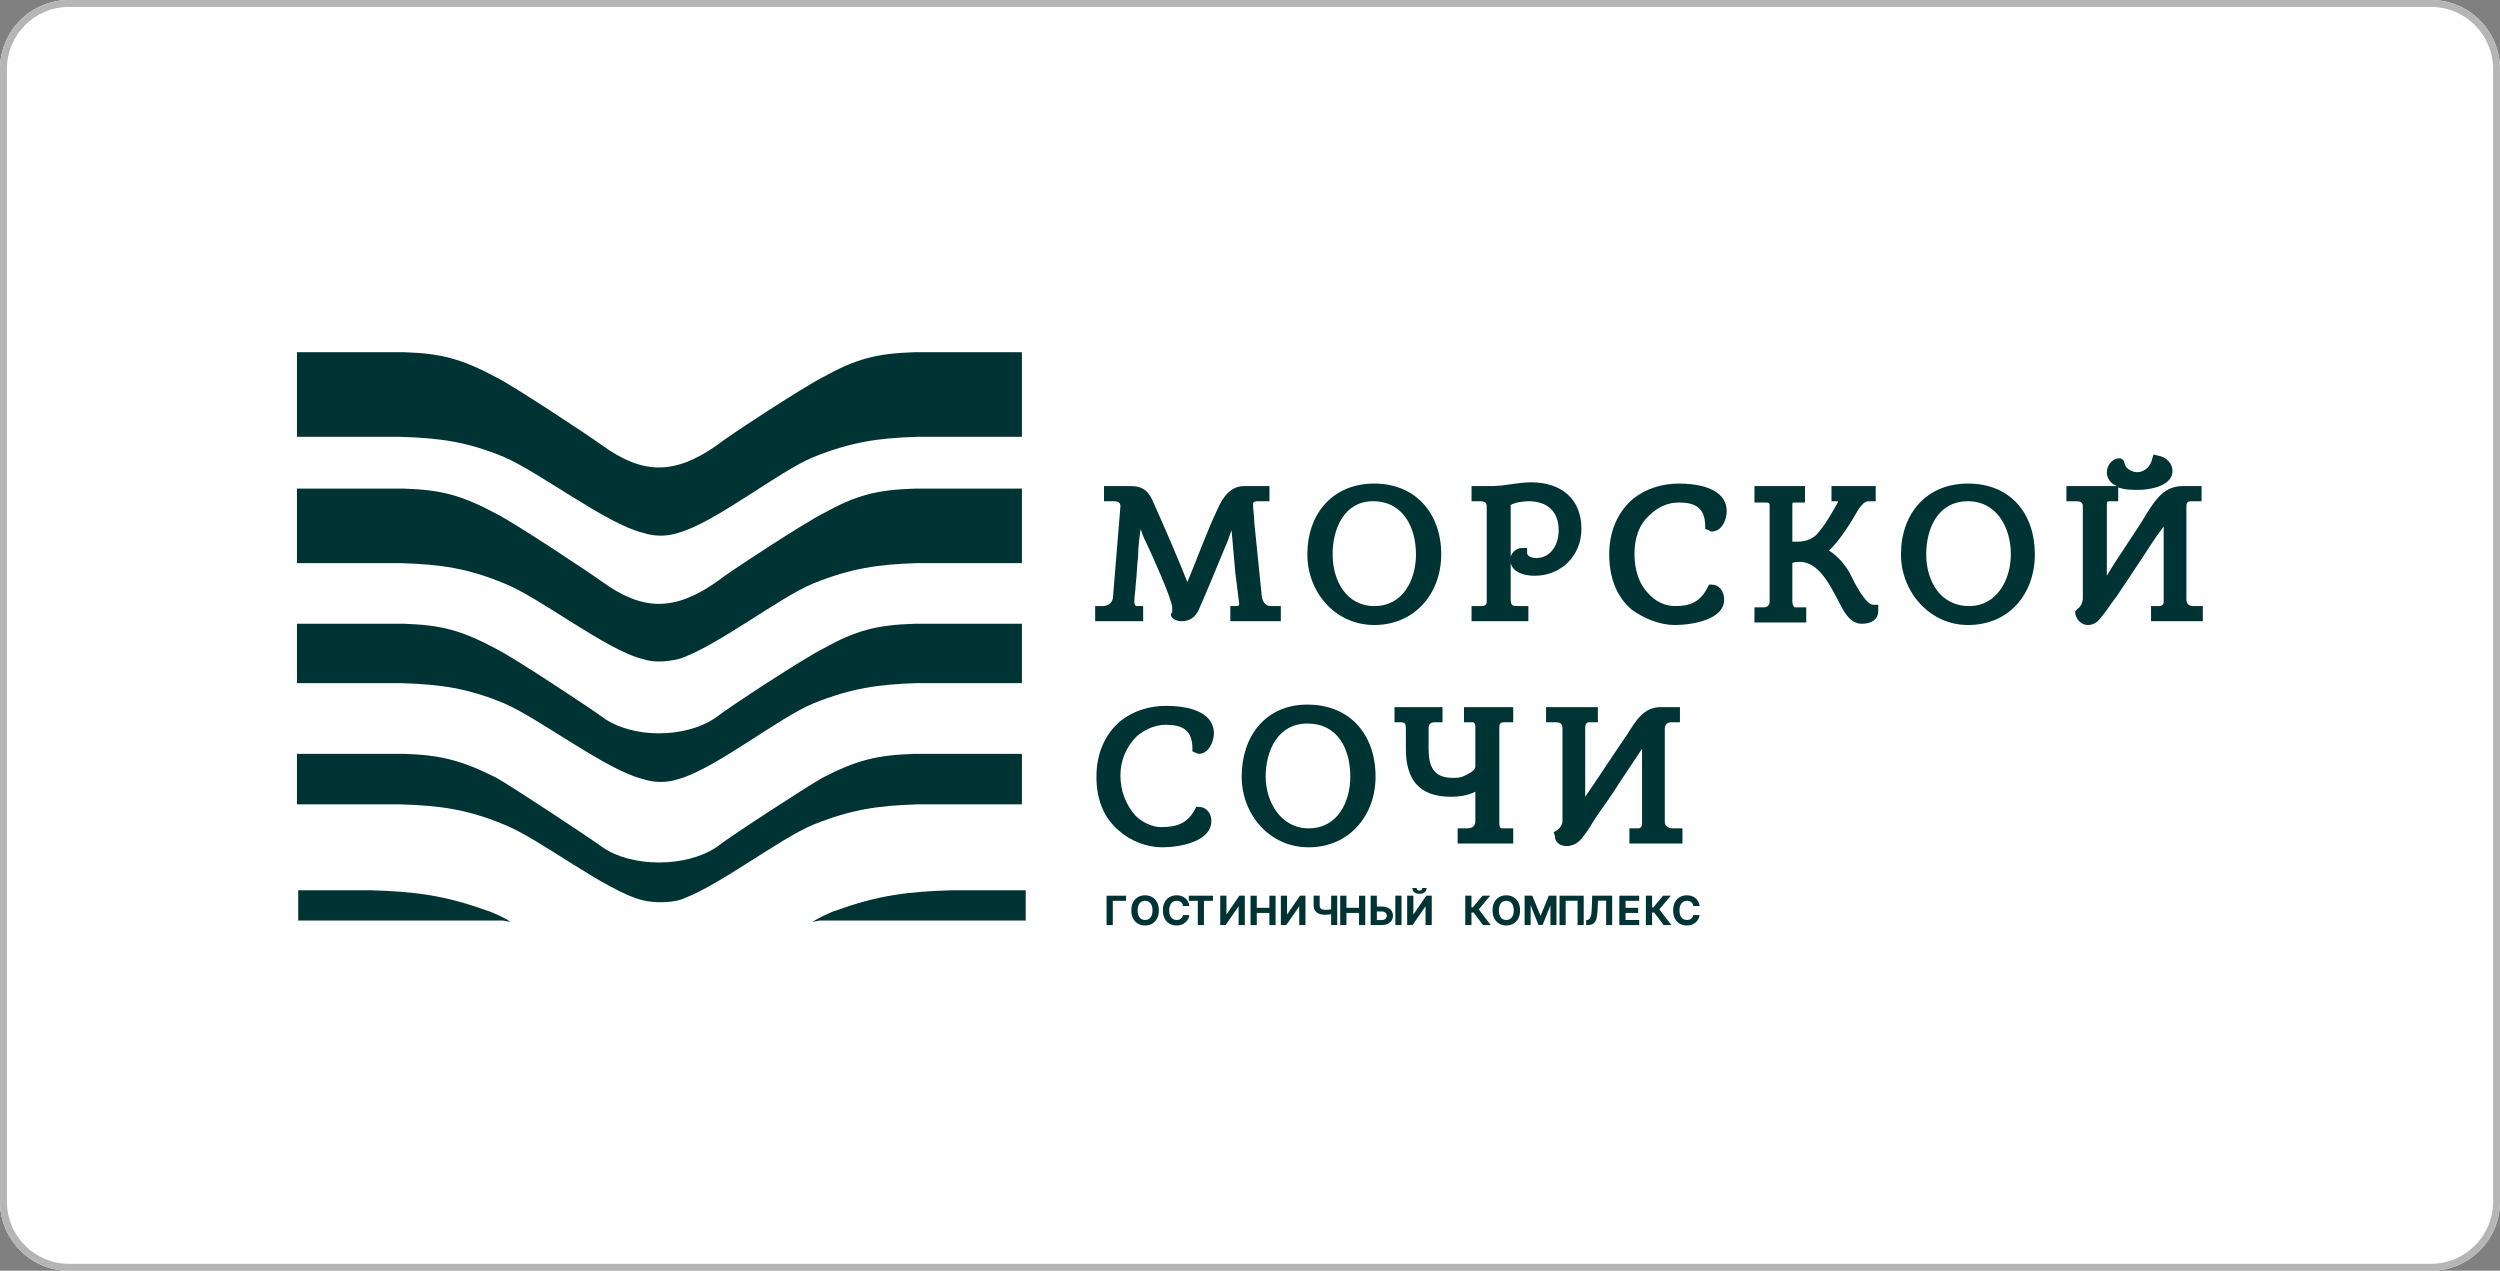 <?xml version="1.0" encoding="UTF-8"?> <svg xmlns="http://www.w3.org/2000/svg" width="362" height="184" viewBox="0 0 362 184" fill="none"><rect x="0" y="0" width="362" height="184" fill="#808080" stroke="none"/><path d="M0 10C0 4.477 4.477 0 10 0H352C357.523 0 362 4.477 362 10V174C362 179.523 357.523 184 352 184H10C4.477 184 0 179.523 0 174V10Z" fill="white"></path><path fill-rule="evenodd" clip-rule="evenodd" d="M352 1H10C5.029 1 1 5.029 1 10V174C1 178.971 5.029 183 10 183H352C356.971 183 361 178.971 361 174V10C361 5.029 356.971 1 352 1ZM10 0C4.477 0 0 4.477 0 10V174C0 179.523 4.477 184 10 184H352C357.523 184 362 179.523 362 174V10C362 4.477 357.523 0 352 0H10Z" fill="#B5B5B5"></path><path fill-rule="evenodd" clip-rule="evenodd" d="M43 51H58.545C63.849 51.183 66.775 51.914 71.895 54.658C74.456 55.938 85.246 63.07 87.257 64.533C93.11 68.74 97.682 68.74 103.717 64.533C105.546 63.07 116.518 55.938 119.079 54.658C124.017 51.914 126.943 51.183 132.429 51H147.974V63.253H132.795C127.126 63.436 123.285 63.985 117.799 66.179C112.861 68.191 103.534 75.689 98.23 77.152C96.584 77.701 94.755 77.701 93.11 77.152C87.806 75.872 78.113 68.374 72.993 66.179C67.689 63.985 63.849 63.436 57.996 63.253H43V51Z" fill="#003333"></path><path fill-rule="evenodd" clip-rule="evenodd" d="M43 70.751H58.545C63.849 70.934 66.775 71.666 71.895 74.409C74.456 75.689 85.246 82.821 87.257 84.284C93.11 88.491 97.682 88.491 103.717 84.284C105.546 82.821 116.518 75.689 119.079 74.409C124.017 71.666 126.943 70.934 132.429 70.751H147.974V81.541H132.795C127.126 81.724 123.285 82.273 117.799 84.467C112.861 86.479 103.534 93.794 98.23 95.44C96.584 95.806 94.755 95.989 93.11 95.44C87.806 94.16 78.113 86.479 72.993 84.467C67.689 82.273 63.849 81.724 57.996 81.541H43V70.751Z" fill="#003333"></path><path fill-rule="evenodd" clip-rule="evenodd" d="M43 90.32H58.545C63.849 90.502 66.775 91.234 71.895 93.977C74.456 95.257 85.246 102.39 87.257 103.853C91.464 106.962 99.328 106.962 103.717 103.853C105.546 102.39 116.518 95.257 119.079 93.977C124.017 91.234 126.943 90.502 132.429 90.32H147.974V98.915H132.795C127.126 99.098 123.285 99.647 117.799 101.841C112.861 103.853 103.534 111.351 98.23 112.814C96.584 113.363 94.755 113.363 93.11 112.814C87.806 111.534 78.113 104.036 72.993 101.841C67.689 99.647 63.849 99.098 57.996 98.915H43V90.32Z" fill="#003333"></path><path fill-rule="evenodd" clip-rule="evenodd" d="M43 109.156H58.545C63.849 109.339 66.775 110.071 71.895 112.631C74.456 114.094 85.246 121.227 87.257 122.69C91.464 125.616 99.328 125.616 103.717 122.69C105.546 121.227 116.518 114.094 119.079 112.631C124.017 110.071 126.943 109.339 132.429 109.156H147.974V116.472H132.795C127.126 116.655 123.285 117.203 117.799 119.398C112.861 121.409 103.534 128.725 98.23 130.371C96.584 130.736 94.755 130.736 93.11 130.371C87.806 129.091 78.113 121.409 72.993 119.398C67.689 117.203 63.849 116.655 57.996 116.472H43V109.156Z" fill="#003333"></path><path fill-rule="evenodd" clip-rule="evenodd" d="M43.183 133.297H72.81L73.907 133.48C73.175 132.931 71.164 132.017 70.432 131.834C64.397 129.639 60.008 129.09 53.607 128.908H43.183V133.297Z" fill="#003333"></path><path fill-rule="evenodd" clip-rule="evenodd" d="M148.523 133.297H118.713L117.616 133.48C118.53 132.931 120.359 132.017 121.091 131.834C127.126 129.639 131.515 129.09 137.916 128.908H148.523V133.297Z" fill="#003333"></path><path fill-rule="evenodd" clip-rule="evenodd" d="M306.533 70.385C305.618 70.02 305.069 69.288 305.069 68.374C305.069 67.459 305.801 66.362 306.898 66.362C307.264 66.362 307.63 66.728 307.63 67.094C307.813 68.008 308.91 68.374 309.459 68.374C310.556 68.374 311.47 67.459 311.653 66.362L311.836 65.813L312.568 65.996C313.665 66.179 314.579 67.094 314.579 68.191C314.579 70.385 311.287 70.934 309.642 70.934C308.727 70.934 307.63 70.934 306.715 70.568V72.58H305.435C305.069 72.58 305.069 72.763 305.069 73.129V83.37C306.898 80.261 309.093 77.335 310.922 74.226C312.202 72.214 313.482 70.385 316.042 70.385H318.786V72.58H317.323C316.774 72.58 316.591 72.763 316.591 73.312V86.845C316.591 87.394 316.957 87.759 317.505 87.759H318.968V89.954H311.47V87.759H312.75C312.933 87.759 313.299 87.576 313.299 87.211V76.238C312.019 77.884 310.922 79.712 309.824 81.358C308.727 83.004 307.63 84.65 306.533 86.296C305.801 87.211 305.252 88.125 304.521 89.039C303.972 89.771 303.424 90.502 302.326 90.502C301.412 90.502 300.68 89.771 300.497 88.856V88.491L300.863 88.125C301.229 87.942 301.595 87.211 301.595 86.662V73.312C301.595 72.763 301.229 72.58 300.68 72.58H299.217V70.385H306.533ZM171.932 84.284C173.395 80.81 174.675 77.152 176.321 73.677C177.052 72.031 178.15 70.385 180.161 70.385H183.819V72.58H182.173C181.99 72.58 181.441 72.58 181.441 72.946C181.441 73.86 181.624 74.775 181.624 75.689C181.99 79.347 182.356 82.821 182.722 86.479C182.905 87.211 183.27 87.759 184.002 87.759H185.465V89.954H178.15V87.759H179.064C179.43 87.759 179.43 87.576 179.43 87.394C179.247 85.93 179.064 84.467 178.881 83.004C178.698 80.993 178.515 78.981 178.332 76.786C177.967 77.701 177.784 78.432 177.418 79.164C176.138 82.273 174.858 85.382 173.578 88.308C173.029 89.405 172.297 89.954 171.017 89.954C170.469 89.954 169.554 89.588 169.554 89.039V88.856L169.737 88.674C169.737 88.491 169.737 88.125 169.737 87.942C169.737 86.845 166.628 79.895 165.897 78.432C165.531 77.701 165.348 77.152 165.165 76.603C164.982 77.884 164.799 79.164 164.799 80.627C164.616 81.907 164.616 83.37 164.433 84.833C164.433 85.565 164.251 86.296 164.251 87.028C164.251 87.211 164.251 87.759 164.616 87.759H165.531V89.954H158.581V87.759H159.679C160.41 87.759 160.959 87.394 161.142 86.662L162.239 73.312C162.239 72.763 161.873 72.58 161.324 72.58H159.861V70.385H163.702C165.714 70.385 166.445 71.3 167.177 73.129C168.823 76.786 170.469 80.627 171.932 84.284ZM198.998 90.502C193.329 90.502 189.305 85.748 189.305 80.261C189.305 74.409 192.963 70.02 198.998 70.02C205.033 70.02 208.691 74.409 208.691 80.261C208.691 85.93 204.85 90.502 198.998 90.502ZM218.749 81.541V86.845C218.749 87.759 219.115 87.759 219.847 87.759H221.31V89.954H213.08V87.759H214.543C214.909 87.759 215.275 87.576 215.275 87.211V73.312C215.275 72.763 214.909 72.58 214.36 72.58H213.08V70.385H216.006C217.835 70.385 219.847 69.837 221.675 69.837C226.065 69.837 228.991 72.214 228.991 76.603C228.991 80.444 226.065 83.37 222.224 83.37C220.944 83.37 219.115 83.004 218.749 81.541ZM218.749 73.129V80.627C218.932 79.895 219.664 79.347 220.395 79.347H221.127V80.078C221.127 80.627 222.041 80.81 222.407 80.81C224.602 80.81 225.699 78.798 225.699 76.786C225.699 74.043 224.053 72.58 221.31 72.58C220.578 72.58 219.298 72.763 218.749 73.129ZM246.913 76.238C246.913 73.495 245.45 72.763 243.073 72.763C241.427 72.763 239.964 73.495 238.866 74.592C237.22 76.055 236.672 78.067 236.672 80.261C236.672 82.273 237.22 84.467 238.683 85.93C239.598 87.028 241.061 87.759 242.524 87.759C244.719 87.759 246.182 87.211 247.279 85.016L247.462 84.65H247.827C248.925 84.65 249.656 85.565 249.656 86.845C249.656 89.771 244.901 90.502 242.524 90.502C240.329 90.502 238.135 89.588 236.306 88.308C233.928 86.296 233.014 83.37 233.014 80.261C233.014 77.152 234.111 74.226 236.489 72.214C238.318 70.751 240.695 70.02 243.073 70.02C245.633 70.02 250.022 70.568 250.022 74.043C250.022 75.323 249.291 76.969 247.827 76.969C247.645 76.969 247.645 76.969 247.462 76.786L246.913 76.603V76.238ZM264.836 79.712C266.299 80.627 267.579 82.273 268.127 83.553C268.493 84.284 270.139 87.576 271.236 87.576H271.968V88.491C271.968 89.771 270.871 90.32 269.59 90.32C267.762 90.32 266.847 88.308 266.116 86.845C265.018 84.833 263.372 81.358 260.629 81.358C260.446 81.358 259.715 81.358 259.532 81.541V87.211C259.532 87.394 259.715 87.942 259.898 87.942H261.544V90.137H254.045V87.942H255.509C255.874 87.942 256.24 87.576 256.24 87.211V73.129C256.24 72.763 255.874 72.763 255.691 72.763H254.045V70.385H261.361V72.763H259.898C259.532 72.763 259.532 72.763 259.532 73.129V78.432H260.263C261.727 78.432 262.824 77.884 263.555 76.786C264.47 75.689 265.384 74.043 266.116 72.763V72.58H265.201V70.385H271.602V72.58H271.053C270.871 72.58 270.688 72.58 270.505 72.58C269.956 72.58 269.408 73.312 269.042 73.86C268.31 75.14 266.481 78.249 264.836 79.712ZM284.952 90.502C279.466 90.502 275.26 85.748 275.26 80.261C275.26 74.409 278.917 70.02 284.952 70.02C291.17 70.02 294.645 74.409 294.645 80.261C294.645 85.93 290.988 90.502 284.952 90.502ZM172.663 108.425C172.663 105.682 171.2 104.95 168.823 104.95C167.177 104.95 165.714 105.682 164.616 106.596C162.97 108.242 162.239 110.254 162.239 112.265C162.239 114.46 162.97 116.472 164.433 118.118C165.348 119.032 166.811 119.764 168.091 119.764C170.469 119.764 171.932 119.215 173.029 117.203L173.212 116.837H173.578C174.675 116.837 175.406 117.752 175.406 118.849C175.406 121.958 170.651 122.69 168.274 122.69C166.079 122.69 163.702 121.775 162.056 120.312C159.679 118.3 158.764 115.557 158.764 112.448C158.764 109.339 159.861 106.413 162.239 104.401C164.068 102.938 166.445 102.207 168.823 102.207C171.383 102.207 175.772 102.756 175.772 106.23C175.772 107.328 175.041 109.156 173.578 109.156C173.395 109.156 173.212 108.974 173.029 108.974L172.663 108.791V108.425ZM189.488 122.69C183.819 122.69 179.796 117.935 179.796 112.448C179.796 106.596 183.27 102.024 189.305 102.024C195.523 102.024 199.181 106.413 199.181 112.448C199.181 118.118 195.34 122.69 189.488 122.69ZM213.629 114.643C212.531 115.191 211.251 115.374 210.154 115.374C205.399 115.374 203.57 112.814 203.57 108.425V105.682C203.57 104.95 203.57 104.584 202.839 104.584H201.924V102.39H208.874V104.584H207.776C207.045 104.584 206.862 104.95 206.862 105.499V108.425C206.862 110.985 207.594 112.631 210.337 112.631C210.885 112.631 211.251 112.631 211.8 112.448C212.166 112.265 213.629 111.717 213.629 110.985V105.133C213.629 104.767 213.446 104.584 213.263 104.584H211.983V102.39H219.115V104.584H217.835C217.286 104.584 217.103 104.767 217.103 105.316V119.032C217.103 119.398 217.103 119.946 217.469 119.946H219.115V122.141H211.068V119.946H212.348C213.263 119.946 213.629 119.581 213.629 118.849V114.643ZM237.769 108.425C236.672 110.071 235.574 111.717 234.477 113.363C233.38 115.191 232.1 116.837 231.002 118.483C230.454 119.398 229.905 120.312 229.174 121.227C228.625 121.958 227.893 122.507 226.796 122.507C225.882 122.507 225.15 121.958 225.15 121.044L224.967 120.495L225.333 120.312C225.882 119.946 226.247 119.398 226.247 118.849V105.499C226.247 104.767 225.882 104.584 225.333 104.584H223.87V102.39H231.368V104.584H230.088C229.722 104.584 229.539 104.95 229.539 105.316V115.374C231.551 112.448 233.563 109.339 235.574 106.413C236.855 104.401 237.952 102.39 240.512 102.39H243.255V104.584H241.975C241.427 104.584 241.061 104.95 241.061 105.499V119.032C241.061 119.581 241.61 119.946 242.158 119.946H243.621V122.141H235.94V119.946H237.22C237.586 119.946 237.769 119.581 237.769 119.398V108.425ZM192.963 80.261C192.963 84.102 194.975 87.759 198.998 87.759C203.204 87.759 205.033 83.919 205.033 80.261C205.033 76.421 203.204 72.58 198.815 72.58C194.609 72.58 192.963 76.603 192.963 80.261ZM278.917 80.261C278.917 84.102 280.929 87.759 285.135 87.759C289.159 87.759 291.17 83.919 291.17 80.261C291.17 76.421 289.159 72.58 284.952 72.58C280.563 72.58 278.917 76.603 278.917 80.261ZM183.27 112.448C183.27 116.106 185.465 119.946 189.488 119.946C193.695 119.946 195.523 116.106 195.523 112.448C195.523 108.425 193.695 104.767 189.305 104.767C185.099 104.767 183.27 108.608 183.27 112.448Z" fill="#003333"></path><path d="M163.055 129.697V130.439H161.131V133.952H160.231V129.697H163.055Z" fill="#003333"></path><path d="M167.8 131.825C167.8 132.289 167.712 132.683 167.536 133.009C167.361 133.335 167.123 133.583 166.821 133.755C166.52 133.925 166.182 134.011 165.807 134.011C165.429 134.011 165.089 133.925 164.789 133.753C164.488 133.581 164.25 133.332 164.076 133.007C163.901 132.681 163.814 132.287 163.814 131.825C163.814 131.36 163.901 130.966 164.076 130.64C164.25 130.315 164.488 130.067 164.789 129.896C165.089 129.724 165.429 129.638 165.807 129.638C166.182 129.638 166.52 129.724 166.821 129.896C167.123 130.067 167.361 130.315 167.536 130.64C167.712 130.966 167.8 131.36 167.8 131.825ZM166.887 131.825C166.887 131.524 166.842 131.27 166.752 131.064C166.664 130.858 166.538 130.701 166.376 130.594C166.214 130.488 166.024 130.434 165.807 130.434C165.589 130.434 165.4 130.488 165.238 130.594C165.075 130.701 164.949 130.858 164.859 131.064C164.771 131.27 164.726 131.524 164.726 131.825C164.726 132.125 164.771 132.379 164.859 132.585C164.949 132.791 165.075 132.948 165.238 133.055C165.4 133.161 165.589 133.215 165.807 133.215C166.024 133.215 166.214 133.161 166.376 133.055C166.538 132.948 166.664 132.791 166.752 132.585C166.842 132.379 166.887 132.125 166.887 131.825Z" fill="#003333"></path><path d="M172.216 131.187H171.306C171.289 131.069 171.255 130.964 171.204 130.873C171.153 130.78 171.087 130.701 171.006 130.636C170.926 130.571 170.833 130.521 170.728 130.486C170.624 130.452 170.511 130.434 170.389 130.434C170.169 130.434 169.977 130.489 169.814 130.599C169.65 130.707 169.523 130.865 169.433 131.072C169.343 131.279 169.298 131.529 169.298 131.825C169.298 132.128 169.343 132.383 169.433 132.589C169.525 132.796 169.652 132.951 169.816 133.057C169.979 133.162 170.168 133.215 170.383 133.215C170.504 133.215 170.615 133.199 170.718 133.167C170.822 133.135 170.914 133.089 170.994 133.028C171.074 132.965 171.141 132.89 171.193 132.801C171.248 132.713 171.285 132.611 171.306 132.498L172.216 132.502C172.192 132.697 172.133 132.886 172.039 133.067C171.946 133.247 171.821 133.409 171.663 133.551C171.507 133.693 171.32 133.805 171.102 133.888C170.886 133.97 170.641 134.011 170.369 134.011C169.989 134.011 169.65 133.925 169.35 133.753C169.052 133.581 168.817 133.332 168.644 133.007C168.472 132.681 168.386 132.287 168.386 131.825C168.386 131.36 168.473 130.966 168.648 130.64C168.823 130.315 169.059 130.067 169.359 129.896C169.658 129.724 169.994 129.638 170.369 129.638C170.615 129.638 170.844 129.673 171.054 129.742C171.266 129.812 171.454 129.913 171.617 130.046C171.781 130.177 171.914 130.339 172.016 130.53C172.12 130.721 172.187 130.94 172.216 131.187Z" fill="#003333"></path><path d="M172.139 130.439V129.697H175.635V130.439H174.332V133.952H173.442V130.439H172.139Z" fill="#003333"></path><path d="M176.691 129.697H177.588V132.373H177.624L179.463 129.697H180.25V133.952H179.35V131.274H179.319L177.47 133.952H176.691V129.697Z" fill="#003333"></path><path d="M181.08 133.952V129.697H181.98V131.453H183.806V129.697H184.704V133.952H183.806V132.194H181.98V133.952H181.08Z" fill="#003333"></path><path d="M185.469 129.697H186.367V132.373H186.402L188.241 129.697H189.029V133.952H188.129V131.274H188.098L186.248 133.952H185.469V129.697Z" fill="#003333"></path><path d="M190.213 129.697H191.088V131.068C191.088 131.232 191.117 131.363 191.173 131.463C191.23 131.561 191.318 131.633 191.437 131.677C191.558 131.72 191.712 131.741 191.901 131.741C191.967 131.741 192.046 131.739 192.136 131.735C192.226 131.73 192.318 131.722 192.414 131.712C192.511 131.703 192.602 131.691 192.688 131.677C192.774 131.663 192.846 131.647 192.902 131.629V132.34C192.844 132.359 192.771 132.377 192.684 132.392C192.598 132.406 192.508 132.418 192.412 132.429C192.316 132.439 192.224 132.447 192.134 132.452C192.043 132.458 191.966 132.46 191.901 132.46C191.559 132.46 191.261 132.412 191.007 132.315C190.754 132.217 190.558 132.065 190.419 131.86C190.282 131.655 190.213 131.391 190.213 131.068V129.697ZM192.747 129.697H193.626V133.952H192.747V129.697Z" fill="#003333"></path><path d="M194.064 133.952V129.697H194.964V131.453H196.791V129.697H197.688V133.952H196.791V132.194H194.964V133.952H194.064Z" fill="#003333"></path><path d="M199.046 131.27H200.06C200.398 131.27 200.689 131.324 200.933 131.434C201.178 131.542 201.367 131.695 201.5 131.893C201.633 132.091 201.699 132.325 201.697 132.593C201.699 132.861 201.633 133.097 201.5 133.302C201.367 133.506 201.178 133.665 200.933 133.78C200.689 133.895 200.398 133.952 200.06 133.952H198.47V129.697H199.368V133.229H200.06C200.222 133.229 200.358 133.2 200.469 133.142C200.58 133.082 200.664 133.004 200.721 132.907C200.779 132.809 200.807 132.701 200.806 132.585C200.807 132.416 200.744 132.273 200.615 132.157C200.487 132.039 200.302 131.98 200.06 131.98H199.046V131.27ZM202.942 129.697V133.952H202.044V129.697H202.942Z" fill="#003333"></path><path d="M203.757 129.697H204.655V132.373H204.69L206.529 129.697H207.317V133.952H206.417V131.274H206.386L204.536 133.952H203.757V129.697ZM205.952 128.583H206.569C206.567 128.835 206.474 129.038 206.288 129.192C206.104 129.345 205.855 129.422 205.54 129.422C205.224 129.422 204.974 129.345 204.79 129.192C204.606 129.038 204.514 128.835 204.514 128.583H205.127C205.125 128.678 205.156 128.764 205.218 128.841C205.282 128.917 205.389 128.955 205.54 128.955C205.687 128.955 205.792 128.917 205.856 128.843C205.92 128.768 205.952 128.681 205.952 128.583Z" fill="#003333"></path><path d="M214.744 133.952L213.377 132.138H213.07V133.952H212.17V129.697H213.07V131.396H213.25L214.663 129.697H215.783L214.123 131.671L215.86 133.952H214.744Z" fill="#003333"></path><path d="M220.104 131.825C220.104 132.289 220.016 132.683 219.84 133.009C219.665 133.335 219.427 133.583 219.125 133.755C218.825 133.925 218.486 134.011 218.111 134.011C217.733 134.011 217.393 133.925 217.093 133.753C216.792 133.581 216.555 133.332 216.38 133.007C216.206 132.681 216.118 132.287 216.118 131.825C216.118 131.36 216.206 130.966 216.38 130.64C216.555 130.315 216.792 130.067 217.093 129.896C217.393 129.724 217.733 129.638 218.111 129.638C218.486 129.638 218.825 129.724 219.125 129.896C219.427 130.067 219.665 130.315 219.84 130.64C220.016 130.966 220.104 131.36 220.104 131.825ZM219.192 131.825C219.192 131.524 219.147 131.27 219.057 131.064C218.968 130.858 218.843 130.701 218.68 130.594C218.518 130.488 218.329 130.434 218.111 130.434C217.894 130.434 217.704 130.488 217.542 130.594C217.38 130.701 217.254 130.858 217.164 131.064C217.075 131.27 217.031 131.524 217.031 131.825C217.031 132.125 217.075 132.379 217.164 132.585C217.254 132.791 217.38 132.948 217.542 133.055C217.704 133.161 217.894 133.215 218.111 133.215C218.329 133.215 218.518 133.161 218.68 133.055C218.843 132.948 218.968 132.791 219.057 132.585C219.147 132.379 219.192 132.125 219.192 131.825Z" fill="#003333"></path><path d="M220.765 129.697H221.875L223.047 132.556H223.097L224.269 129.697H225.378V133.952H224.505V131.182H224.47L223.369 133.932H222.774L221.673 131.172H221.638V133.952H220.765V129.697Z" fill="#003333"></path><path d="M229.321 129.697V133.952H228.431V130.428H226.711V133.952H225.821V129.697H229.321Z" fill="#003333"></path><path d="M229.679 133.952V133.229L229.799 133.219C229.954 133.206 230.08 133.148 230.175 133.042C230.271 132.936 230.342 132.766 230.389 132.533C230.438 132.299 230.469 131.985 230.483 131.59L230.553 129.697H233.442V133.952H232.567V130.418H231.389L231.322 131.899C231.3 132.376 231.243 132.765 231.152 133.067C231.062 133.369 230.918 133.592 230.72 133.736C230.523 133.88 230.253 133.952 229.911 133.952H229.679Z" fill="#003333"></path><path d="M234.481 133.952V129.697H237.349V130.439H235.381V131.453H237.201V132.194H235.381V133.211H237.357V133.952H234.481Z" fill="#003333"></path><path d="M240.896 133.952L239.529 132.138H239.222V133.952H238.322V129.697H239.222V131.396H239.402L240.815 129.697H241.935L240.275 131.671L242.012 133.952H240.896Z" fill="#003333"></path><path d="M246.1 131.187H245.19C245.173 131.069 245.139 130.964 245.088 130.873C245.037 130.78 244.971 130.701 244.891 130.636C244.81 130.571 244.718 130.521 244.612 130.486C244.508 130.452 244.395 130.434 244.274 130.434C244.053 130.434 243.861 130.489 243.698 130.599C243.535 130.707 243.408 130.865 243.318 131.072C243.228 131.279 243.183 131.529 243.183 131.825C243.183 132.128 243.228 132.383 243.318 132.589C243.409 132.796 243.537 132.951 243.7 133.057C243.864 133.162 244.053 133.215 244.267 133.215C244.388 133.215 244.499 133.199 244.602 133.167C244.706 133.135 244.798 133.089 244.878 133.028C244.959 132.965 245.025 132.89 245.078 132.801C245.132 132.713 245.169 132.611 245.19 132.498L246.1 132.502C246.077 132.697 246.018 132.886 245.924 133.067C245.831 133.247 245.705 133.409 245.547 133.551C245.391 133.693 245.204 133.805 244.986 133.888C244.77 133.97 244.526 134.011 244.253 134.011C243.873 134.011 243.534 133.925 243.235 133.753C242.937 133.581 242.701 133.332 242.528 133.007C242.356 132.681 242.27 132.287 242.27 131.825C242.27 131.36 242.358 130.966 242.532 130.64C242.707 130.315 242.944 130.067 243.243 129.896C243.542 129.724 243.879 129.638 244.253 129.638C244.499 129.638 244.728 129.673 244.939 129.742C245.151 129.812 245.338 129.913 245.502 130.046C245.665 130.177 245.798 130.339 245.901 130.53C246.005 130.721 246.071 130.94 246.1 131.187Z" fill="#003333"></path></svg> 